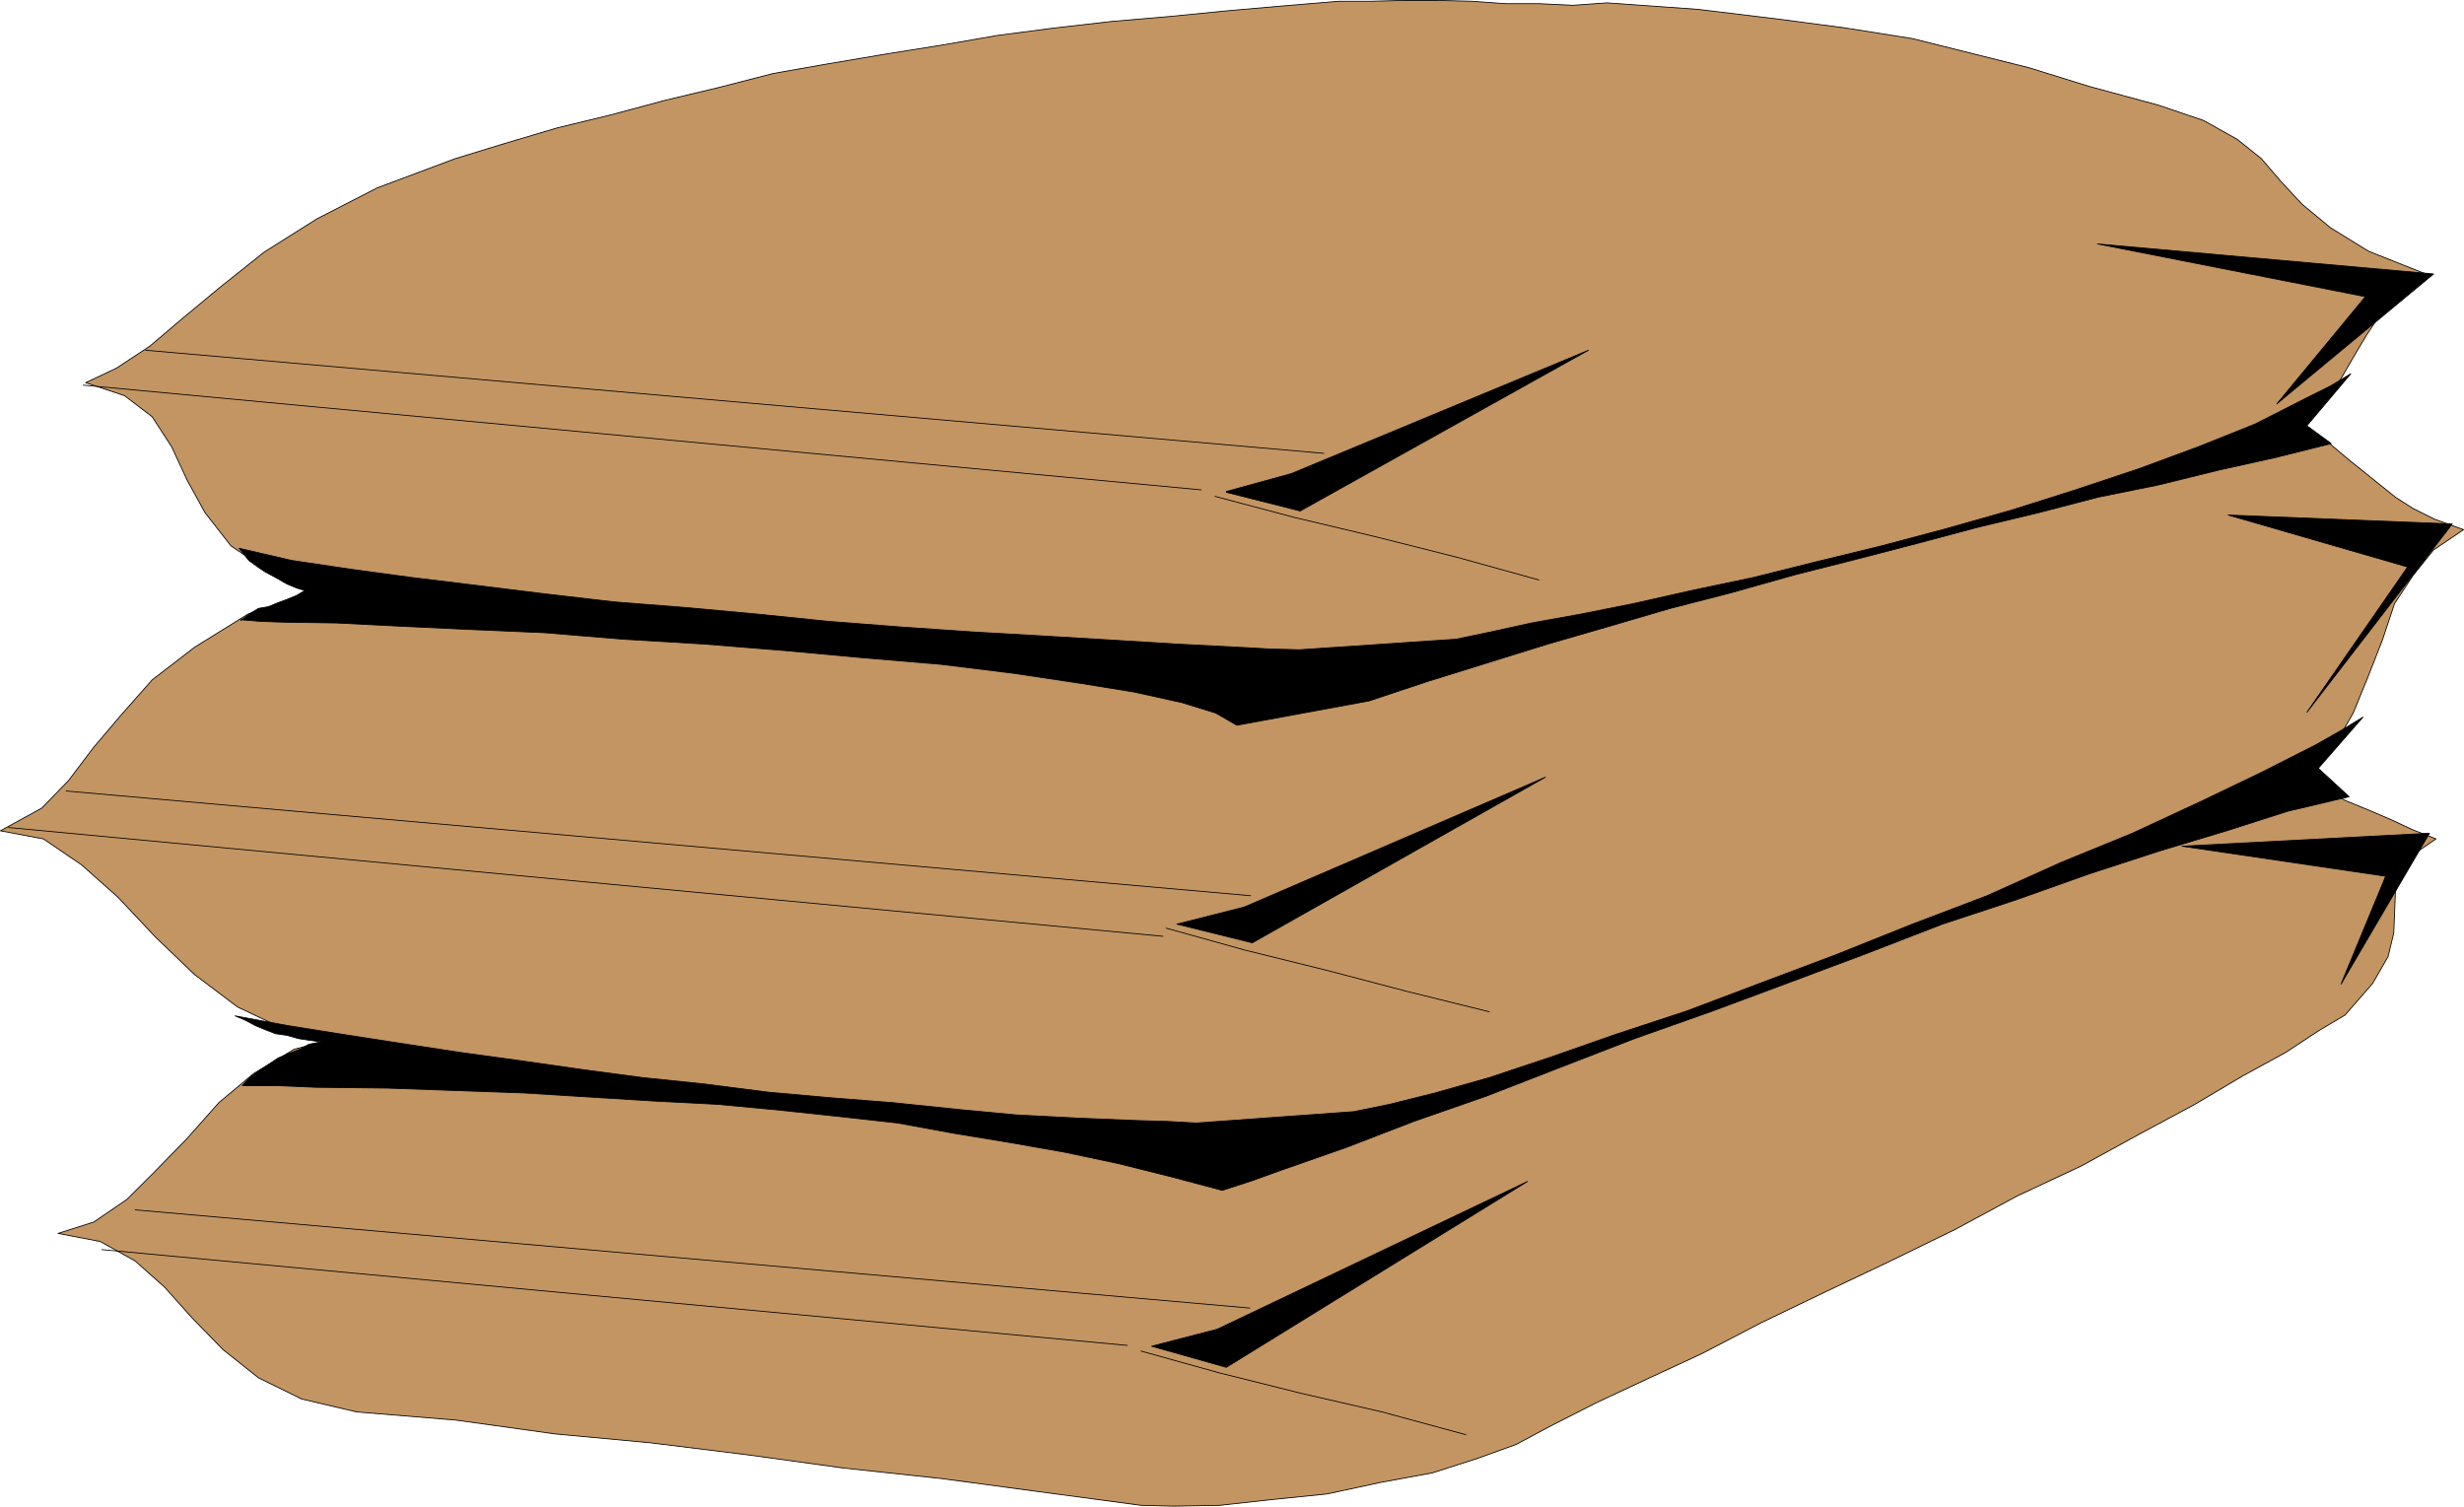 <?xml version="1.0" encoding="UTF-8" standalone="no"?>
<svg
   version="1.0"
   width="129.766mm"
   height="79.34mm"
   id="svg27"
   sodipodi:docname="Mortar Mix.wmf"
   xmlns:inkscape="http://www.inkscape.org/namespaces/inkscape"
   xmlns:sodipodi="http://sodipodi.sourceforge.net/DTD/sodipodi-0.dtd"
   xmlns="http://www.w3.org/2000/svg"
   xmlns:svg="http://www.w3.org/2000/svg">
  <sodipodi:namedview
     id="namedview27"
     pagecolor="#ffffff"
     bordercolor="#000000"
     borderopacity="0.25"
     inkscape:showpageshadow="2"
     inkscape:pageopacity="0.0"
     inkscape:pagecheckerboard="0"
     inkscape:deskcolor="#d1d1d1"
     inkscape:document-units="mm" />
  <defs
     id="defs1">
    <pattern
       id="WMFhbasepattern"
       patternUnits="userSpaceOnUse"
       width="6"
       height="6"
       x="0"
       y="0" />
  </defs>
  <path
     style="fill:#c29562;fill-opacity:1;fill-rule:evenodd;stroke:none"
     d="m 17.049,76.179 6.141,-2.908 6.626,-4.362 6.464,-5.493 7.595,-6.301 8.726,-6.947 10.504,-6.624 11.958,-6.14 15.514,-5.816 10.019,-3.07 10.342,-3.07 10.666,-2.585 10.827,-2.908 10.827,-2.585 10.666,-2.747 10.989,-1.939 11.474,-1.939 11.15,-1.777 11.15,-1.939 11.15,-1.454 11.312,-1.293 11.312,-0.969 11.474,-1.131 10.989,-0.969 11.635,-0.969 h 6.464 l 6.302,-0.162 h 6.787 l 6.787,0.162 6.787,0.485 h 6.626 l 6.787,0.323 6.787,-0.485 18.099,1.293 15.998,1.939 13.413,1.777 13.251,2.1 11.635,2.908 11.635,2.908 11.958,3.716 13.736,3.716 9.05,3.07 6.626,3.716 4.848,3.878 3.878,4.524 4.202,4.524 5.656,4.685 7.595,4.685 11.797,4.685 -4.525,2.747 -5.494,5.978 -2.262,3.393 -2.586,4.362 -2.424,4.201 -3.555,4.685 -4.04,4.685 5.333,3.554 4.04,3.393 3.232,2.585 5.818,4.685 3.555,2.262 4.202,2.1 5.818,2.1 -5.979,4.039 -4.04,5.009 -3.717,5.655 -2.424,7.271 -2.909,7.432 -2.909,7.109 -3.717,6.463 -5.494,6.301 3.878,2.585 3.878,2.1 4.363,1.777 4.525,1.939 4.525,2.1 4.525,1.777 -5.171,3.554 -2.101,3.554 -0.808,3.554 -0.162,4.201 -0.162,3.878 -1.131,4.685 -3.07,5.332 -5.494,6.301 -5.171,3.07 -6.626,4.362 -8.565,4.685 -9.534,5.655 -10.827,5.816 -11.797,6.463 -12.766,5.978 -12.282,6.624 -13.251,6.463 -12.605,5.978 -12.766,6.14 -11.797,6.14 -11.15,5.17 -10.019,4.685 -8.888,4.524 -6.949,3.716 -7.595,2.747 -9.05,2.908 -10.504,1.939 -10.504,2.262 -11.15,1.131 -10.181,1.131 -9.211,0.162 -6.464,-0.162 -20.523,-2.747 -19.23,-2.585 -19.554,-2.1 -18.746,-2.585 -19.554,-2.424 -19.069,-1.777 -19.715,-2.747 -19.715,-1.616 -10.989,-2.585 -8.565,-4.201 -7.11,-5.655 -6.141,-6.301 -5.494,-6.14 -5.818,-5.17 -6.949,-3.878 -8.403,-1.616 7.11,-2.262 6.626,-4.524 5.818,-5.816 6.141,-6.301 6.302,-7.109 6.949,-5.816 8.08,-4.847 9.858,-2.424 -11.635,-1.454 -9.534,-4.524 -8.565,-6.463 -7.757,-7.432 -7.434,-7.917 -7.272,-6.463 -7.595,-5.17 -8.565,-1.616 8.242,-4.524 5.333,-5.493 5.01,-6.624 5.494,-6.463 6.141,-6.947 8.403,-6.463 10.666,-6.624 15.19,-4.685 -11.15,-3.878 -7.434,-5.009 -5.171,-6.624 -3.555,-6.463 -3.07,-6.624 -3.878,-5.978 -5.494,-4.201 -7.757,-2.585 z"
     id="path1" />
  <path
     style="fill:none;stroke:#000000;stroke-width:0.162px;stroke-linecap:round;stroke-linejoin:round;stroke-miterlimit:4;stroke-dasharray:none;stroke-opacity:1"
     d="m 17.049,76.179 6.141,-2.908 6.626,-4.362 6.464,-5.493 7.595,-6.301 8.726,-6.947 10.504,-6.624 11.958,-6.14 15.514,-5.816 10.019,-3.07 10.342,-3.07 10.666,-2.585 10.827,-2.908 10.827,-2.585 10.666,-2.747 10.989,-1.939 11.474,-1.939 11.15,-1.777 11.15,-1.939 11.15,-1.454 11.312,-1.293 11.312,-0.969 11.474,-1.131 10.989,-0.969 11.635,-0.969 h 6.464 l 6.302,-0.162 h 6.787 l 6.787,0.162 6.787,0.485 h 6.626 l 6.787,0.323 6.787,-0.485 18.099,1.293 15.998,1.939 13.413,1.777 13.251,2.1 11.635,2.908 11.635,2.908 11.958,3.716 13.736,3.716 9.05,3.07 6.626,3.716 4.848,3.878 3.878,4.524 4.202,4.524 5.656,4.685 7.595,4.685 11.797,4.685 -4.525,2.747 -5.494,5.978 -2.262,3.393 -2.586,4.362 -2.424,4.201 -3.555,4.685 -4.04,4.685 5.333,3.554 4.04,3.393 3.232,2.585 5.818,4.685 3.555,2.262 4.202,2.1 5.818,2.1 -5.979,4.039 -4.04,5.009 -3.717,5.655 -2.424,7.271 -2.909,7.432 -2.909,7.109 -3.717,6.463 -5.494,6.301 3.878,2.585 3.878,2.1 4.363,1.777 4.525,1.939 4.525,2.1 4.525,1.777 -5.171,3.554 -2.101,3.554 -0.808,3.554 -0.162,4.201 -0.162,3.878 -1.131,4.685 -3.07,5.332 -5.494,6.301 -5.171,3.07 -6.626,4.362 -8.565,4.685 -9.534,5.655 -10.827,5.816 -11.797,6.463 -12.766,5.978 -12.282,6.624 -13.251,6.463 -12.605,5.978 -12.766,6.14 -11.797,6.14 -11.15,5.17 -10.019,4.685 -8.888,4.524 -6.949,3.716 -7.595,2.747 -9.05,2.908 -10.504,1.939 -10.504,2.262 -11.15,1.131 -10.181,1.131 -9.211,0.162 -6.464,-0.162 -20.523,-2.747 -19.23,-2.585 -19.554,-2.1 -18.746,-2.585 -19.554,-2.424 -19.069,-1.777 -19.715,-2.747 -19.715,-1.616 -10.989,-2.585 -8.565,-4.201 -7.11,-5.655 -6.141,-6.301 -5.494,-6.14 -5.818,-5.17 -6.949,-3.878 -8.403,-1.616 7.11,-2.262 6.626,-4.524 5.818,-5.816 6.141,-6.301 6.302,-7.109 6.949,-5.816 8.08,-4.847 9.858,-2.424 -11.635,-1.454 -9.534,-4.524 -8.565,-6.463 -7.757,-7.432 -7.434,-7.917 -7.272,-6.463 -7.595,-5.17 -8.565,-1.616 8.242,-4.524 5.333,-5.493 5.01,-6.624 5.494,-6.463 6.141,-6.947 8.403,-6.463 10.666,-6.624 15.19,-4.685 -11.15,-3.878 -7.434,-5.009 -5.171,-6.624 -3.555,-6.463 -3.07,-6.624 -3.878,-5.978 -5.494,-4.201 -7.757,-2.585 v 0"
     id="path2" />
  <path
     style="fill:#000000;fill-opacity:1;fill-rule:evenodd;stroke:none"
     d="m 47.914,123.357 3.878,0.323 4.525,0.162 10.666,0.162 12.766,0.646 13.736,0.646 14.867,0.646 15.675,1.293 16.16,0.969 15.998,1.293 15.837,1.454 15.352,1.293 14.382,1.777 12.928,1.939 10.989,1.777 9.534,2.1 6.787,2.1 4.202,2.424 26.341,-4.847 5.818,-1.939 5.818,-1.939 11.958,-3.716 11.958,-3.716 12.282,-3.554 12.12,-3.554 11.958,-3.07 12.605,-3.554 12.12,-3.07 12.443,-3.231 12.12,-3.231 12.12,-2.908 11.797,-3.07 11.958,-2.424 11.797,-2.908 11.635,-2.585 10.989,-2.747 -4.848,-3.554 8.726,-10.34 -4.04,2.424 -4.848,2.424 -10.181,5.17 -11.312,4.524 -11.797,4.362 -12.605,4.201 -12.766,4.039 -13.09,3.716 -12.766,3.393 -13.251,3.231 -12.282,3.07 -12.282,2.585 -11.474,2.585 -10.504,2.1 -9.858,1.777 -8.08,1.777 -6.949,1.454 -31.189,2.1 -5.979,-0.162 -5.818,-0.323 -12.605,-0.646 -13.09,-0.808 -13.574,-0.808 -14.059,-0.808 -14.059,-0.969 -14.544,-1.131 -14.221,-1.454 -14.059,-1.293 -14.382,-1.131 -13.898,-1.616 -13.09,-1.616 -13.251,-1.616 -11.958,-1.616 -11.958,-1.777 -10.504,-2.424 1.939,2.424 1.778,1.293 1.454,0.969 2.101,1.131 2.262,1.293 1.939,0.808 1.616,0.485 -1.616,0.969 -1.939,0.808 -1.778,0.646 -1.939,0.808 -1.939,0.323 -1.616,0.969 -1.939,1.454 v 0 z"
     id="path3" />
  <path
     style="fill:none;stroke:#000000;stroke-width:0.162px;stroke-linecap:round;stroke-linejoin:round;stroke-miterlimit:4;stroke-dasharray:none;stroke-opacity:1"
     d="m 47.914,123.357 3.878,0.323 4.525,0.162 10.666,0.162 12.766,0.646 13.736,0.646 14.867,0.646 15.675,1.293 16.16,0.969 15.998,1.293 15.837,1.454 15.352,1.293 14.382,1.777 12.928,1.939 10.989,1.777 9.534,2.1 6.787,2.1 4.202,2.424 26.341,-4.847 5.818,-1.939 5.818,-1.939 11.958,-3.716 11.958,-3.716 12.282,-3.554 12.12,-3.554 11.958,-3.07 12.605,-3.554 12.12,-3.07 12.443,-3.231 12.12,-3.231 12.12,-2.908 11.797,-3.07 11.958,-2.424 11.797,-2.908 11.635,-2.585 10.989,-2.747 -4.848,-3.554 8.726,-10.34 -4.04,2.424 -4.848,2.424 -10.181,5.17 -11.312,4.524 -11.797,4.362 -12.605,4.201 -12.766,4.039 -13.09,3.716 -12.766,3.393 -13.251,3.231 -12.282,3.07 -12.282,2.585 -11.474,2.585 -10.504,2.1 -9.858,1.777 -8.08,1.777 -6.949,1.454 -31.189,2.1 -5.979,-0.162 -5.818,-0.323 -12.605,-0.646 -13.09,-0.808 -13.574,-0.808 -14.059,-0.808 -14.059,-0.969 -14.544,-1.131 -14.221,-1.454 -14.059,-1.293 -14.382,-1.131 -13.898,-1.616 -13.09,-1.616 -13.251,-1.616 -11.958,-1.616 -11.958,-1.777 -10.504,-2.424 1.939,2.424 1.778,1.293 1.454,0.969 2.101,1.131 2.262,1.293 1.939,0.808 1.616,0.485 -1.616,0.969 -1.939,0.808 -1.778,0.646 -1.939,0.808 -1.939,0.323 -1.616,0.969 -1.939,1.454 v 0"
     id="path4" />
  <path
     style="fill:#000000;fill-opacity:1;fill-rule:evenodd;stroke:none"
     d="m 48.238,216.096 h 7.11 l 7.434,0.323 14.221,0.162 13.736,0.485 13.574,0.485 12.928,0.808 13.09,0.808 12.443,0.646 12.12,1.131 12.12,1.293 11.635,1.293 11.474,2.1 10.827,1.777 10.989,1.939 10.666,2.262 10.342,2.585 10.342,2.747 5.979,-1.939 5.818,-2.1 12.928,-4.524 13.413,-5.17 14.382,-5.009 14.544,-5.655 15.029,-5.816 15.514,-5.493 15.19,-5.655 15.514,-5.816 15.029,-5.816 14.706,-4.847 14.544,-5.17 13.898,-4.524 13.413,-4.039 12.12,-3.878 12.282,-2.908 -6.141,-5.655 8.888,-10.179 -4.525,2.747 -4.848,2.747 -10.827,5.493 -12.12,5.816 -13.574,6.301 -14.221,5.816 -14.706,6.624 -14.867,5.655 -15.352,6.14 -15.029,5.655 -14.544,5.493 -14.221,4.685 -12.928,4.524 -12.12,4.039 -10.827,3.07 -9.05,2.262 -7.11,1.454 -31.35,2.262 -5.818,-0.323 -5.818,-0.162 -11.797,-0.485 -12.443,-0.646 -11.958,-1.131 -12.443,-1.293 -12.282,-0.969 -12.605,-1.131 -12.605,-1.616 -12.443,-1.293 -12.12,-1.616 -12.443,-1.777 -11.797,-1.616 -11.635,-1.777 -11.474,-1.777 -11.15,-1.777 -10.504,-1.939 1.939,0.808 2.101,1.131 1.939,0.808 2.101,0.808 2.262,0.323 2.262,0.646 2.101,0.323 2.424,0.323 -2.424,0.485 -1.778,0.969 -2.101,0.808 -2.262,0.969 -1.939,1.293 -1.939,1.293 -1.778,1.293 -1.454,1.616 z"
     id="path5" />
  <path
     style="fill:none;stroke:#000000;stroke-width:0.162px;stroke-linecap:round;stroke-linejoin:round;stroke-miterlimit:4;stroke-dasharray:none;stroke-opacity:1"
     d="m 48.238,216.096 h 7.11 l 7.434,0.323 14.221,0.162 13.736,0.485 13.574,0.485 12.928,0.808 13.09,0.808 12.443,0.646 12.12,1.131 12.12,1.293 11.635,1.293 11.474,2.1 10.827,1.777 10.989,1.939 10.666,2.262 10.342,2.585 10.342,2.747 5.979,-1.939 5.818,-2.1 12.928,-4.524 13.413,-5.17 14.382,-5.009 14.544,-5.655 15.029,-5.816 15.514,-5.493 15.19,-5.655 15.514,-5.816 15.029,-5.816 14.706,-4.847 14.544,-5.17 13.898,-4.524 13.413,-4.039 12.12,-3.878 12.282,-2.908 -6.141,-5.655 8.888,-10.179 -4.525,2.747 -4.848,2.747 -10.827,5.493 -12.12,5.816 -13.574,6.301 -14.221,5.816 -14.706,6.624 -14.867,5.655 -15.352,6.14 -15.029,5.655 -14.544,5.493 -14.221,4.685 -12.928,4.524 -12.12,4.039 -10.827,3.07 -9.05,2.262 -7.11,1.454 -31.35,2.262 -5.818,-0.323 -5.818,-0.162 -11.797,-0.485 -12.443,-0.646 -11.958,-1.131 -12.443,-1.293 -12.282,-0.969 -12.605,-1.131 -12.605,-1.616 -12.443,-1.293 -12.12,-1.616 -12.443,-1.777 -11.797,-1.616 -11.635,-1.777 -11.474,-1.777 -11.15,-1.777 -10.504,-1.939 1.939,0.808 2.101,1.131 1.939,0.808 2.101,0.808 2.262,0.323 2.262,0.646 2.101,0.323 2.424,0.323 -2.424,0.485 -1.778,0.969 -2.101,0.808 -2.262,0.969 -1.939,1.293 -1.939,1.293 -1.778,1.293 -1.454,1.616 v 0"
     id="path6" />
  <path
     style="fill:#000000;fill-opacity:1;fill-rule:evenodd;stroke:none"
     d="m 244.096,97.829 12.928,-3.554 59.146,-24.558 -57.368,31.99 -14.706,-3.716 v 0 z"
     id="path7" />
  <path
     style="fill:none;stroke:#000000;stroke-width:0.162px;stroke-linecap:round;stroke-linejoin:round;stroke-miterlimit:4;stroke-dasharray:none;stroke-opacity:1"
     d="m 244.096,97.829 12.928,-3.554 59.146,-24.558 -57.368,31.99 -14.706,-3.716 v 0"
     id="path8" />
  <path
     style="fill:#000000;fill-opacity:1;fill-rule:evenodd;stroke:none"
     d="m 234.239,183.944 13.413,-3.393 59.954,-25.851 -58.338,32.96 -15.029,-3.716 z"
     id="path9" />
  <path
     style="fill:none;stroke:#000000;stroke-width:0.162px;stroke-linecap:round;stroke-linejoin:round;stroke-miterlimit:4;stroke-dasharray:none;stroke-opacity:1"
     d="m 234.239,183.944 13.413,-3.393 59.954,-25.851 -58.338,32.96 -15.029,-3.716 v 0"
     id="path10" />
  <path
     style="fill:#000000;fill-opacity:1;fill-rule:evenodd;stroke:none"
     d="m 229.229,267.959 13.09,-3.393 61.731,-29.405 -59.954,36.999 -14.867,-4.201 z"
     id="path11" />
  <path
     style="fill:none;stroke:#000000;stroke-width:0.162px;stroke-linecap:round;stroke-linejoin:round;stroke-miterlimit:4;stroke-dasharray:none;stroke-opacity:1"
     d="m 229.229,267.959 13.09,-3.393 61.731,-29.405 -59.954,36.999 -14.867,-4.201 v 0"
     id="path12" />
  <path
     style="fill:none;stroke:#000000;stroke-width:0.162px;stroke-linecap:round;stroke-linejoin:round;stroke-miterlimit:4;stroke-dasharray:none;stroke-opacity:1"
     d="M 16.564,76.664 239.087,97.506"
     id="path13" />
  <path
     style="fill:none;stroke:#000000;stroke-width:0.162px;stroke-linecap:round;stroke-linejoin:round;stroke-miterlimit:4;stroke-dasharray:none;stroke-opacity:1"
     d="m 1.697,164.718 229.795,21.65"
     id="path14" />
  <path
     style="fill:none;stroke:#000000;stroke-width:0.162px;stroke-linecap:round;stroke-linejoin:round;stroke-miterlimit:4;stroke-dasharray:none;stroke-opacity:1"
     d="M 20.281,248.733 224.381,267.798"
     id="path15" />
  <path
     style="fill:none;stroke:#000000;stroke-width:0.162px;stroke-linecap:round;stroke-linejoin:round;stroke-miterlimit:4;stroke-dasharray:none;stroke-opacity:1"
     d="m 241.834,98.798 15.837,4.201 16.322,3.878 15.998,4.039 16.322,4.524"
     id="path16" />
  <path
     style="fill:none;stroke:#000000;stroke-width:0.162px;stroke-linecap:round;stroke-linejoin:round;stroke-miterlimit:4;stroke-dasharray:none;stroke-opacity:1"
     d="m 232.138,184.752 15.675,4.362 16.322,4.039 15.998,4.201 16.322,4.039"
     id="path17" />
  <path
     style="fill:none;stroke:#000000;stroke-width:0.162px;stroke-linecap:round;stroke-linejoin:round;stroke-miterlimit:4;stroke-dasharray:none;stroke-opacity:1"
     d="m 227.129,268.928 15.675,4.362 16.16,4.039 16.16,3.716 16.645,4.524"
     id="path18" />
  <path
     style="fill:#000000;fill-opacity:1;fill-rule:evenodd;stroke:none"
     d="m 453.207,80.38 17.614,-21.327 -53.328,-10.502 66.902,5.978 -31.189,25.851 z"
     id="path19" />
  <path
     style="fill:none;stroke:#000000;stroke-width:0.162px;stroke-linecap:round;stroke-linejoin:round;stroke-miterlimit:4;stroke-dasharray:none;stroke-opacity:1"
     d="m 453.207,80.38 17.614,-21.327 -53.328,-10.502 66.902,5.978 -31.189,25.851 v 0"
     id="path20" />
  <path
     style="fill:#000000;fill-opacity:1;fill-rule:evenodd;stroke:none"
     d="m 459.186,141.775 20.038,-28.921 -35.714,-10.34 44.602,1.777 -28.926,37.484 z"
     id="path21" />
  <path
     style="fill:none;stroke:#000000;stroke-width:0.162px;stroke-linecap:round;stroke-linejoin:round;stroke-miterlimit:4;stroke-dasharray:none;stroke-opacity:1"
     d="m 459.186,141.775 20.038,-28.921 -35.714,-10.34 44.602,1.777 -28.926,37.484 v 0"
     id="path22" />
  <path
     style="fill:#000000;fill-opacity:1;fill-rule:evenodd;stroke:none"
     d="m 465.973,195.9 8.888,-21.488 -40.562,-5.978 49.288,-2.585 -17.614,30.051 z"
     id="path23" />
  <path
     style="fill:none;stroke:#000000;stroke-width:0.162px;stroke-linecap:round;stroke-linejoin:round;stroke-miterlimit:4;stroke-dasharray:none;stroke-opacity:1"
     d="m 465.973,195.9 8.888,-21.488 -40.562,-5.978 49.288,-2.585 -17.614,30.051 v 0"
     id="path24" />
  <path
     style="fill:none;stroke:#000000;stroke-width:0.162px;stroke-linecap:round;stroke-linejoin:round;stroke-miterlimit:4;stroke-dasharray:none;stroke-opacity:1"
     d="M 29.007,69.716 263.488,90.235"
     id="path25" />
  <path
     style="fill:none;stroke:#000000;stroke-width:0.162px;stroke-linecap:round;stroke-linejoin:round;stroke-miterlimit:4;stroke-dasharray:none;stroke-opacity:1"
     d="M 13.17,157.447 248.945,178.289"
     id="path26" />
  <path
     style="fill:none;stroke:#000000;stroke-width:0.162px;stroke-linecap:round;stroke-linejoin:round;stroke-miterlimit:4;stroke-dasharray:none;stroke-opacity:1"
     d="M 26.906,240.816 248.783,260.365"
     id="path27" />
</svg>
